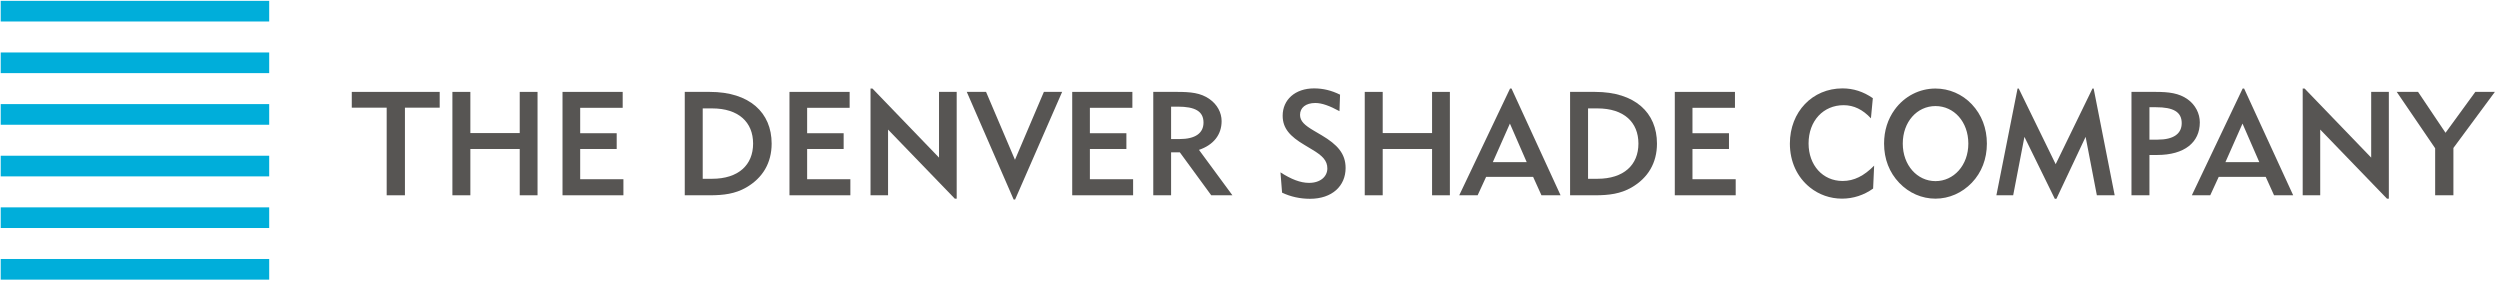 <svg xmlns="http://www.w3.org/2000/svg" width="454" height="51" viewBox="0 0 454 51"><g fill="none" fill-rule="evenodd" transform="translate(.129 .153)"><polygon fill="#575553" points="73.407 35.311 70.092 35.311 70.092 19.399 63.754 19.399 63.754 16.535 79.719 16.535 79.719 19.399 73.407 19.399"/><polygon fill="#575553" points="82.027 16.535 85.289 16.535 85.289 24.012 94.253 24.012 94.253 16.535 97.488 16.535 97.488 35.31 94.253 35.31 94.253 26.904 85.289 26.904 85.289 35.31 82.027 35.31"/><polygon fill="#575553" points="102.024 16.535 112.95 16.535 112.95 19.425 105.233 19.425 105.233 24.041 111.863 24.041 111.863 26.904 105.233 26.904 105.233 32.394 113.083 32.394 113.083 35.31 102.024 35.31"/><path fill="#575553" d="M129.182,32.314 C133.982,32.314 136.634,29.794 136.634,25.923 C136.634,22.025 133.982,19.532 129.182,19.532 L127.485,19.532 L127.485,32.314 L129.182,32.314 Z M124.223,16.535 L128.758,16.535 C135.997,16.535 140.002,20.301 140.002,25.923 C140.002,29.397 138.411,32.155 135.361,33.906 C133.372,35.045 131.277,35.311 128.758,35.311 L124.223,35.311 L124.223,16.535 Z"/><polygon fill="#575553" points="143.239 16.535 154.165 16.535 154.165 19.425 146.447 19.425 146.447 24.041 153.077 24.041 153.077 26.904 146.447 26.904 146.447 32.394 154.298 32.394 154.298 35.31 143.239 35.31"/><polygon fill="#575553" points="157.959 15.925 158.304 15.925 170.397 28.469 170.397 16.534 173.606 16.534 173.606 35.921 173.261 35.921 161.141 23.377 161.141 35.311 157.959 35.311"/><polygon fill="#575553" points="183.95 36.08 175.437 16.534 178.938 16.534 184.189 28.866 189.44 16.534 192.755 16.534 184.215 36.08"/><polygon fill="#575553" points="194.585 16.535 205.511 16.535 205.511 19.425 197.794 19.425 197.794 24.041 204.424 24.041 204.424 26.904 197.794 26.904 197.794 32.394 205.644 32.394 205.644 35.31 194.585 35.31"/><path fill="#575553" d="M214.052 25.101C216.969 25.101 218.428 24.013 218.428 22.104 218.428 20.036 216.863 19.213 213.76 19.213L212.541 19.213 212.541 25.101 214.052 25.101ZM209.305 16.535 213.655 16.535C216.041 16.535 217.898 16.694 219.515 17.834 220.921 18.816 221.716 20.301 221.716 21.839 221.716 24.305 220.258 26.162 217.606 27.063L223.679 35.311 219.834 35.311 214.132 27.514 212.541 27.514 212.541 35.311 209.305 35.311 209.305 16.535ZM237.603 33.057C239.645 33.057 240.917 31.916 240.917 30.431 240.917 29.026 240.042 28.124 238.16 27.01L236.754 26.162C234.155 24.623 232.802 23.164 232.802 20.858 232.802 17.967 235.057 15.899 238.504 15.899 240.149 15.899 241.661 16.27 243.225 17.038L243.119 20.036C241.369 19.08 239.936 18.55 238.743 18.55 236.966 18.55 235.958 19.425 235.958 20.699 235.958 21.866 236.807 22.608 238.531 23.616L239.883 24.412C242.748 26.109 244.233 27.752 244.233 30.352 244.233 33.614 241.792 35.948 237.762 35.948 235.985 35.948 234.261 35.577 232.696 34.833L232.405 31.147C234.34 32.394 236.011 33.057 237.603 33.057"/><polygon fill="#575553" points="247.708 16.535 250.97 16.535 250.97 24.012 259.934 24.012 259.934 16.535 263.169 16.535 263.169 35.31 259.934 35.31 259.934 26.904 250.97 26.904 250.97 35.31 247.708 35.31"/><path fill="#575553" d="M277.12 29.291 274.07 22.289 270.968 29.291 277.12 29.291ZM264.868 35.311 274.097 15.925 274.362 15.925 283.272 35.311 279.799 35.311 278.287 31.969 269.748 31.969 268.21 35.311 264.868 35.311ZM289.957 32.314C294.757 32.314 297.409 29.794 297.409 25.923 297.409 22.025 294.757 19.532 289.957 19.532L288.26 19.532 288.26 32.314 289.957 32.314ZM284.998 16.535 289.532 16.535C296.773 16.535 300.777 20.301 300.777 25.923 300.777 29.397 299.186 32.155 296.136 33.906 294.148 35.045 292.052 35.311 289.532 35.311L284.998 35.311 284.998 16.535Z"/><polygon fill="#575553" points="304.014 16.535 314.94 16.535 314.94 19.425 307.223 19.425 307.223 24.041 313.853 24.041 313.853 26.904 307.223 26.904 307.223 32.394 315.073 32.394 315.073 35.31 304.014 35.31"/><path fill="#575553" d="M334.381 35.921C332.233 35.921 330.19 35.204 328.547 33.879 326.239 32.023 324.913 29.211 324.913 25.923 324.913 20.142 329.023 15.899 334.46 15.899 336.449 15.899 338.253 16.482 339.977 17.675L339.632 21.335C338.147 19.743 336.529 18.948 334.673 18.948 331.013 18.948 328.308 21.759 328.308 25.897 328.308 29.848 330.88 32.712 334.486 32.712 336.582 32.712 338.385 31.783 340.215 29.927L340.029 34.091C338.358 35.284 336.423 35.921 334.381 35.921M351.354 32.739C354.669 32.739 357.321 29.875 357.321 25.924 357.321 21.945 354.696 19.108 351.354 19.108 348.012 19.108 345.414 21.971 345.414 25.924 345.414 29.848 348.039 32.739 351.354 32.739M343.955 19.744C345.732 17.304 348.463 15.925 351.354 15.925 353.821 15.925 356.208 16.933 357.958 18.79 359.734 20.673 360.689 23.138 360.689 25.924 360.689 28.708 359.734 31.174 357.958 33.031 356.181 34.886 353.821 35.922 351.354 35.922 348.888 35.922 346.554 34.914 344.777 33.057 342.974 31.174 342.019 28.734 342.019 25.924 342.019 23.59 342.682 21.495 343.955 19.744"/><polygon fill="#575553" points="366.26 15.925 366.473 15.925 373.182 29.662 379.865 15.925 380.077 15.925 383.896 35.311 380.66 35.311 378.618 24.702 373.315 35.947 373.023 35.947 367.507 24.702 365.465 35.311 362.415 35.311"/><path fill="#575553" d="M391.694 25.206C394.611 25.206 396.07 24.119 396.07 22.21 396.07 20.141 394.505 19.319 391.402 19.319L390.209 19.319 390.209 25.206 391.694 25.206ZM386.947 16.534 391.296 16.534C393.71 16.534 395.566 16.747 397.157 17.887 398.562 18.895 399.358 20.46 399.358 22.077 399.358 25.684 396.6 27.991 391.614 27.991L390.898 27.991 390.209 27.991 390.209 35.31 386.947 35.31 386.947 16.534ZM410.161 29.291 407.111 22.289 404.009 29.291 410.161 29.291ZM397.909 35.311 407.138 15.925 407.403 15.925 416.313 35.311 412.84 35.311 411.328 31.969 402.789 31.969 401.251 35.311 397.909 35.311Z"/><polygon fill="#575553" points="418.04 15.925 418.385 15.925 430.478 28.469 430.478 16.534 433.686 16.534 433.686 35.921 433.342 35.921 421.223 23.377 421.223 35.311 418.04 35.311"/><polygon fill="#575553" points="442.095 26.772 435.119 16.535 438.991 16.535 443.978 23.961 449.388 16.535 452.941 16.535 445.41 26.718 445.41 35.311 442.095 35.311"/><polygon fill="#00AEDA" points="0 3.75 48.756 3.75 48.756 0 0 0"/><polygon fill="#00AEDA" points="0 13.126 48.756 13.126 48.756 9.376 0 9.376"/><polygon fill="#00AEDA" points="0 22.502 48.756 22.502 48.756 18.752 0 18.752"/><polygon fill="#00AEDA" points="0 31.878 48.756 31.878 48.756 28.128 0 28.128"/><polygon fill="#00AEDA" points="0 41.254 48.756 41.254 48.756 37.504 0 37.504"/><polygon fill="#00AEDA" points="0 50.63 48.756 50.63 48.756 46.88 0 46.88"/></g></svg>